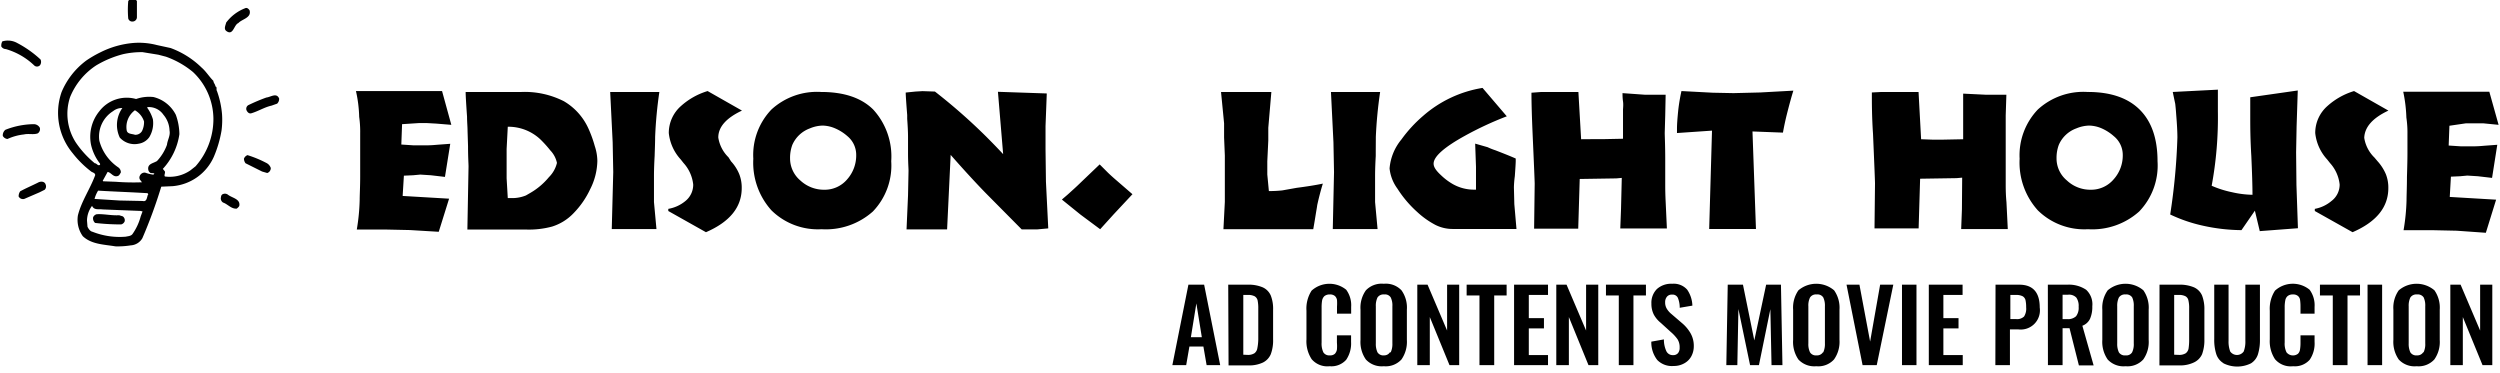 <svg xmlns="http://www.w3.org/2000/svg" id="logo" viewBox="0 0 302 45"><defs/><path d="M143.56 35.39h1.9l1.94 9.72h-1.64l-.39-2.25h-1.69l-.39 2.25h-1.67zm1.62 6.34l-.66-4.08-.66 4.08zM148.37 35.39h2.3a4.39 4.39 0 011.84.31 1.91 1.91 0 011 1 4.37 4.37 0 01.28 1.73V42a4.73 4.73 0 01-.28 1.79 2 2 0 01-.94 1 3.9 3.9 0 01-1.79.35h-2.37zm2.32 8.48a1.44 1.44 0 00.85-.2.93.93 0 00.34-.57A6 6 0 00152 42V38.29a4.71 4.71 0 00-.08-1 .79.79 0 00-.36-.5 1.66 1.66 0 00-.84-.16h-.53v7.22zM158.45 44.39a3.93 3.93 0 01-.63-2.39V38.53a4 4 0 01.62-2.42 3.21 3.21 0 014.18-.11 3.15 3.15 0 01.6 2.07v.82h-1.71v-.84a5.86 5.86 0 000-.81.86.86 0 00-.25-.48.9.9 0 00-.62-.19 1 1 0 00-.65.2 1 1 0 00-.28.53 5 5 0 00-.06.86v4.21a2.5 2.5 0 00.21 1.19.83.83 0 00.78.37.84.84 0 00.61-.19 1 1 0 00.25-.51 5 5 0 000-.85v-.87h1.71v.78a3.52 3.52 0 01-.59 2.17 2.39 2.39 0 01-2 .78A2.48 2.48 0 01158.45 44.39zM165 44.43a3.68 3.68 0 01-.65-2.37V38.41a3.59 3.59 0 01.65-2.34 2.63 2.63 0 012.16-.79 2.6 2.6 0 012.14.79 3.59 3.59 0 01.65 2.34v3.65a3.73 3.73 0 01-.65 2.36 2.57 2.57 0 01-2.14.82A2.6 2.6 0 01165 44.43zm3-.87a2.39 2.39 0 00.2-1.08V38a2.19 2.19 0 00-.2-1.07.81.81 0 00-.79-.36.86.86 0 00-.81.37 2.29 2.29 0 00-.2 1.06v4.48a2.39 2.39 0 00.2 1.08.84.84 0 00.81.37A.82.82 0 00167.9 43.56zM171.21 35.39h1.24l2.36 5.54V35.39h1.46v9.72H175.1l-2.38-5.81v5.81h-1.51zM178.72 36.69h-1.55v-1.3H182v1.3H180.5v8.42h-1.78zM182.9 35.39H187v1.24h-2.32v2.8h1.83v1.24h-1.83v3.22H187v1.22h-4.1zM188 35.39h1.24l2.36 5.54V35.39h1.47v9.72h-1.18l-2.37-5.81v5.81H188zM195.55 36.69H194v-1.3h4.83v1.3h-1.51v8.42h-1.77zM200.2 44.49a3.45 3.45 0 01-.72-2.22L201 42a3.31 3.31 0 00.29 1.41.85.85 0 00.81.49.74.74 0 00.61-.25 1 1 0 00.19-.66 1.79 1.79 0 00-.25-1 4.81 4.81 0 00-.81-.88L200.62 40a3.32 3.32 0 01-.84-1 2.86 2.86 0 01-.29-1.32 2.34 2.34 0 01.67-1.77 2.57 2.57 0 011.84-.63 2.16 2.16 0 011.81.71 3.59 3.59 0 01.63 1.93l-1.53.26a3.1 3.1 0 00-.22-1.19.7.7 0 00-.72-.4.73.73 0 00-.6.25 1 1 0 00-.22.66 1.46 1.46 0 00.19.78 2.56 2.56 0 00.6.68L203.15 40a4.61 4.61 0 011.07 1.26 3.06 3.06 0 01.39 1.56 2.53 2.53 0 01-.31 1.24 2.11 2.11 0 01-.86.84 2.52 2.52 0 01-1.27.31A2.46 2.46 0 01200.2 44.49zM208.71 35.39h1.84l1.37 6.73 1.43-6.73h1.79l.18 9.72H214l-.14-6.76-1.38 6.76h-1.07L210 38.33l-.13 6.78h-1.33zM217.25 44.43a3.74 3.74 0 01-.64-2.37V38.41a3.65 3.65 0 01.64-2.34 3.33 3.33 0 014.31 0 3.65 3.65 0 01.65 2.34v3.65a3.67 3.67 0 01-.66 2.36 2.55 2.55 0 01-2.14.82A2.62 2.62 0 01217.25 44.43zm3-.87a2.39 2.39 0 00.2-1.08V38a2.31 2.31 0 00-.2-1.07.83.83 0 00-.8-.36.84.84 0 00-.8.37 2.17 2.17 0 00-.2 1.06v4.48a2.26 2.26 0 00.2 1.08.83.83 0 00.8.37A.84.84 0 00220.21 43.56zM223.06 35.39h1.56l1.29 6.87 1.21-6.87h1.59l-2 9.72H225zM229.76 35.39h1.75v9.72h-1.75zM233 35.39h4.08v1.24h-2.32v2.8h1.83v1.24h-1.83v3.22h2.34v1.22H233zM241.06 35.39h2.86c1.65 0 2.48.92 2.48 2.76a2.32 2.32 0 01-2.6 2.64h-1v4.32h-1.76zm2.45 4.15a1.2 1.2 0 001-.31 1.76 1.76 0 00.25-1.1 3.93 3.93 0 00-.08-.88.76.76 0 00-.34-.46 1.66 1.66 0 00-.8-.16h-.69v2.91zM247.38 35.39h2.34A3.75 3.75 0 01252 36a2.38 2.38 0 01.75 2 3.59 3.59 0 01-.27 1.5 1.66 1.66 0 01-.93.85l1.36 4.79h-1.78L250 40.65h-.84v4.46h-1.77zm2.33 4.16a1.43 1.43 0 001.08-.35 1.67 1.67 0 00.31-1.14 1.74 1.74 0 00-.28-1.11 1.21 1.21 0 00-1-.35h-.66v2.95zM254.61 44.43a3.74 3.74 0 01-.65-2.37V38.41a3.65 3.65 0 01.65-2.34 3.33 3.33 0 014.31 0 3.65 3.65 0 01.64 2.34v3.65a3.67 3.67 0 01-.65 2.36 2.57 2.57 0 01-2.14.82A2.6 2.6 0 01254.61 44.43zm2.95-.87a2.26 2.26 0 00.2-1.08V38a2.33 2.33 0 00-.19-1.07.84.84 0 00-.8-.36.86.86 0 00-.81.37 2.29 2.29 0 00-.2 1.06v4.48a2.39 2.39 0 00.2 1.08.84.84 0 00.81.37A.82.82 0 00257.56 43.56zM260.87 35.39h2.29a4.44 4.44 0 011.85.31 1.91 1.91 0 011 1 4.56 4.56 0 01.28 1.73V42a4.94 4.94 0 01-.28 1.79 2 2 0 01-1 1 3.85 3.85 0 01-1.78.35h-2.37zm2.32 8.48a1.46 1.46 0 00.85-.2.93.93 0 00.34-.57 7.11 7.11 0 00.07-1.09V38.29a4 4 0 00-.09-1 .74.74 0 00-.35-.5 1.68 1.68 0 00-.85-.16h-.52v7.22zM268.56 44.85a2 2 0 01-.84-1.09 5.68 5.68 0 01-.24-1.8V35.39h1.73v6.78a3.35 3.35 0 00.2 1.29 1 1 0 001.63 0 3.35 3.35 0 00.2-1.29V35.39H273V42a5.77 5.77 0 01-.24 1.8 2 2 0 01-.84 1.09 3.73 3.73 0 01-3.32 0zM274.82 44.39a3.93 3.93 0 01-.63-2.39V38.53a4 4 0 01.63-2.42A3.2 3.2 0 01279 36a3.15 3.15 0 01.6 2.07v.82h-1.7v-.84a5.61 5.61 0 00-.05-.81.75.75 0 00-.25-.48.87.87 0 00-.61-.19.94.94 0 00-.65.2.88.88 0 00-.28.53 4.07 4.07 0 00-.07.86v4.21a2.36 2.36 0 00.22 1.19 1 1 0 001.38.18.88.88 0 00.25-.51 4.8 4.8 0 00.06-.85v-.87h1.7v.78a3.46 3.46 0 01-.59 2.17 2.39 2.39 0 01-2 .78A2.49 2.49 0 01274.82 44.39zM281.8 36.69h-1.55v-1.3h4.84v1.3h-1.51v8.42H281.8zM286 35.39h1.76v9.72H286zM289.77 44.43a3.74 3.74 0 01-.65-2.37V38.41a3.65 3.65 0 01.65-2.34 3.33 3.33 0 014.31 0 3.65 3.65 0 01.64 2.34v3.65a3.67 3.67 0 01-.65 2.36 2.57 2.57 0 01-2.14.82A2.6 2.6 0 01289.77 44.43zm3-.87a2.26 2.26 0 00.2-1.08V38a2.33 2.33 0 00-.19-1.07.84.84 0 00-.8-.36.86.86 0 00-.81.37 2.29 2.29 0 00-.2 1.06v4.48a2.39 2.39 0 00.2 1.08.84.84 0 00.81.37A.82.82 0 00292.72 43.56zM296 35.39h1.24l2.36 5.54V35.39h1.47v9.72h-1.18l-2.38-5.81v5.81H296z" transform="translate(0 -1)"/><path d="M50.56 15.87h1.06l1.07.06 1.83.15L53.4 12H43a16 16 0 01.39 3.12 12.71 12.71 0 01.12 2v2.32c0 .63 0 1.58 0 2.85s-.06 2.21-.06 2.84a24.7 24.7 0 01-.35 3.6l3.62 0 2.78.06L53 29l1.25-4-5.61-.33.15-2.45 1.12-.05.86-.08 1.27.08 1.71.2.64-4-1.62.12a14.77 14.77 0 01-1.49.07H50l-1.52-.1L48.57 16zM71.06 16.48a7.29 7.29 0 00-2.94-3.25A10.45 10.45 0 0063 12.11H56.25c0 .42.06 1.41.17 3 0 .63.06 1.19.06 1.69l.06 1.88c0 1.32.06 2.14.06 2.43l-.14 7.62h7.15a10.68 10.68 0 003.08-.36 6.08 6.08 0 002.6-1.62 10.48 10.48 0 002-2.89 7.81 7.81 0 00.87-3.42 5.86 5.86 0 00-.31-1.79A14.32 14.32 0 0071.06 16.48zM66.31 22.4a8.24 8.24 0 01-2.26 1.91l-.52.3a4.39 4.39 0 01-1.69.32h-.31l-.19 0-.14-2.39V19l.14-2.69a5.64 5.64 0 013.94 1.53 13.89 13.89 0 011.2 1.33 3.11 3.11 0 01.8 1.51A3.6 3.6 0 0166.31 22.4zM79.14 17.54a51.46 51.46 0 01.51-5.43H73.71l.3 6.08.07 3.6-.18 6.88h5.4L79 25.41l0-3.1c0-.26 0-1.08.08-2.46C79.11 18.91 79.14 18.14 79.14 17.54zM89.63 14.36L85.48 12a8.46 8.46 0 00-3.22 1.81 4.33 4.33 0 00-1.47 3.26 5.57 5.57 0 001.44 3.19l.34.43a4.58 4.58 0 011.17 2.6 2.53 2.53 0 01-.95 2 4.4 4.4 0 01-2.06.94l0 .26 4.55 2.56q4.32-1.87 4.32-5.33a4.42 4.42 0 00-.29-1.66 5.15 5.15 0 00-1-1.57L88 20a4.23 4.23 0 01-1.23-2.38Q86.76 15.71 89.63 14.36zM99.19 12.11a8.15 8.15 0 00-6 2.12A7.94 7.94 0 0091 20.18a8.61 8.61 0 002.19 6.23 8 8 0 006.07 2.28 8.52 8.52 0 006.18-2.14 8 8 0 002.22-6.08 8.38 8.38 0 00-2.17-6.23Q103.35 12.11 99.19 12.11zm3.16 10.54a3.55 3.55 0 01-2.79 1.27 4.18 4.18 0 01-2.88-1.12 3.48 3.48 0 01-1.24-2.66 4.53 4.53 0 01.27-1.63 3.69 3.69 0 012.12-2 4.18 4.18 0 011.55-.34 4 4 0 011.51.34 5.53 5.53 0 011.48.94 2.93 2.93 0 011.06 2.29A4.34 4.34 0 01102.35 22.65zM126.3 19.05V16.23l.15-3.94-5.9-.2.63 7.53c-.69-.74-1.38-1.45-2.07-2.14a68.94 68.94 0 00-6.17-5.42l-1.5-.05-.85.05-1.18.12c0 .31.06 1.21.18 2.72l0 .46c.07.95.1 1.67.1 2.17v1.93c0 1.25.07 2 .06 2.21l-.06 2.94-.18 4.1h4.9l.43-9c2 2.28 3.45 3.81 4.26 4.64l4.32 4.36h1.89l1.32-.12-.28-5.65zM133.84 21.86l-1-1L130.6 23c-.59.58-1.07 1-1.43 1.33s-.67.57-.89.78l2.24 1.81 2.38 1.77 1.63-1.8 2.27-2.43-1.93-1.67C134.45 22.43 134.11 22.12 133.84 21.86zM154.9 24a14.16 14.16 0 01-1.62.08l-.19-2V20.49l.12-2.52c0-.36 0-.87 0-1.53l.37-4.33H147.5c.24 2.44.36 3.69.37 3.79v1.71l.09 2.18c0 1.34 0 2.27 0 2.75l0 2.85-.17 3.3h10.85c.16-.9.26-1.54.32-1.91s.14-.8.16-1c.22-1 .44-1.82.68-2.6-.9.19-2 .36-3.16.51zM166.2 17.54a52.36 52.36 0 01.52-5.43h-5.94l.3 6.08.07 3.6L161 28.67h5.41l-.3-3.26 0-3.1c0-.26 0-1.08.08-2.46C166.19 18.91 166.2 18.14 166.2 17.54zM182.88 23.63a11.85 11.85 0 01.11-1.34c.06-.83.1-1.42.11-1.8v-.34c-.79-.35-1.62-.67-2.47-1a8 8 0 01-.93-.37l-1.5-.43.1 2.8 0 2.76h-.17a5.19 5.19 0 01-2.61-.66 7.18 7.18 0 01-1.42-1.06c-.61-.56-.92-1-.92-1.42 0-.86 1.29-2 3.84-3.4a40.36 40.36 0 015-2.32l-2.93-3.43A14.38 14.38 0 00171.91 15a16.32 16.32 0 00-2.62 2.85 6.28 6.28 0 00-1.43 3.5 5 5 0 00.95 2.44 13.49 13.49 0 002.37 2.8 10.2 10.2 0 002.22 1.58 4.63 4.63 0 002.1.49h7.69l-.26-3zM201.16 23.34v-3c0-1.8-.06-2.89-.06-3.3l.06-2.1.05-2.5-2.55 0L196 12.25c0 .24 0 .6.06 1s0 .87 0 1v3.51l-2.46.05h-1.26L191 17.82l-.33-5.71-4.46 0L185 12.2c0 1.25.05 2.93.14 5q.25 5.58.25 6l-.07 5.42 3.55 0h1.78l.18-6 4.42-.07.66-.06-.09 3.73-.09 2.38h5.63l-.15-3.26Q201.16 24.35 201.16 23.34zM209.41 12.25l-2.5-.05L203.12 12a21.7 21.7 0 00-.39 2.33c-.1 1-.15 1.69-.15 2.22v.52l4.23-.29-.34 11.88h5.65l-.42-11.78 3.68.14c.13-.73.3-1.54.53-2.44s.5-1.91.73-2.63l-4 .22zM242.29 23.34v-3c0-1.8 0-2.89 0-3.3v-2.1l.08-2.5-2.55 0-2.67-.13c0 .24 0 .6 0 1s0 .87 0 1v3.51l-2.45.05h-1.26l-1.37-.05-.31-5.71-4.46 0-1.18.06c0 1.25 0 2.93.14 5q.24 5.58.24 6l-.06 5.42 3.55 0h1.78l.18-6 4.41-.07.67-.06L237 26.29l-.09 2.38h5.63l-.16-3.26C242.31 24.7 242.29 24 242.29 23.34zM252.17 12.11a8.14 8.14 0 00-6 2.12 8 8 0 00-2.2 5.95 8.61 8.61 0 002.2 6.23 8 8 0 006.07 2.28 8.48 8.48 0 006.17-2.14 8 8 0 002.22-6.08q0-4.09-2.16-6.23T252.17 12.11zm3.17 10.54a3.57 3.57 0 01-2.8 1.27 4.13 4.13 0 01-2.86-1.12 3.45 3.45 0 01-1.25-2.66 4.53 4.53 0 01.27-1.63 3.66 3.66 0 012.12-2 4.22 4.22 0 011.55-.34 4 4 0 011.52.34 5.59 5.59 0 011.46.94 2.92 2.92 0 011.08 2.29A4.3 4.3 0 01255.34 22.65zM277.37 19.4l.06-3.15.14-4.32-5.74.82v2.43c0 1 0 2.51.13 4.67.09 2 .14 3.58.14 4.68a11.84 11.84 0 01-2.47-.31 12.33 12.33 0 01-2.46-.78 45.28 45.28 0 00.75-9l0-2.61-5.45.28c.12.59.22 1.06.3 1.44.07.62.1 1.07.12 1.36.09 1.09.14 2 .14 2.7a75.27 75.27 0 01-.87 9.3 18.17 18.17 0 003.94 1.35 22 22 0 004.67.54l1.62-2.35.59 2.47 4.61-.35-.18-5.22zM288.52 14.36L284.37 12a8.46 8.46 0 00-3.22 1.81 4.33 4.33 0 00-1.47 3.26 5.57 5.57 0 001.44 3.19l.34.43a4.58 4.58 0 011.17 2.6 2.48 2.48 0 01-1 2 4.32 4.32 0 01-2 .94v.26l4.56 2.56q4.32-1.87 4.32-5.33a4.42 4.42 0 00-.29-1.66 5.58 5.58 0 00-1-1.57l-.39-.46a4.23 4.23 0 01-1.23-2.38C285.65 16.36 286.6 15.26 288.52 14.36zM297.87 15.9H300l1.83.18-1.12-4H290.31a17.5 17.5 0 01.38 3.12 12.52 12.52 0 01.13 2v2.32q0 .95-.06 2.85c0 1.26-.05 2.21-.05 2.84a25 25 0 01-.36 3.6l3.62 0 2.79.06 3.53.25 1.24-4-5.6-.33.14-2.45 1.12-.05.86-.08 1.28.08 1.71.2.63-4-1.62.12a14.59 14.59 0 01-1.48.07h-1.25l-1.52-.1.09-2.39zM16.05 3.6a.53.53 0 00.49-.55V1.14c-.12-.18-.31-.43-.62-.37a.89.89 0 00-.43.37 12.16 12.16 0 000 2.09A.5.5 0 0016.05 3.6zM28.79 3.79c.43-.49 1.61-.62 1.36-1.54-.12-.18-.31-.37-.55-.25a5.19 5.19 0 00-2.28 1.73c-.06.3-.31.74 0 1C28.18 5.39 28.24 4 28.79 3.79zM.71 6.93a8.28 8.28 0 013.45 2 .49.49 0 00.68-.06.7.7 0 00.06-.68 12.94 12.94 0 00-2.83-2A2.31 2.31 0 00.28 6a1.07 1.07 0 00-.12.62A.66.66 0 00.71 6.93zM29.78 14.32c.12.25.31.43.56.37.86-.25 1.6-.74 2.46-.93l.68-.24a.8.8 0 00.24-.62c-.31-.74-1-.18-1.54-.12A22.05 22.05 0 0030 13.7.51.51 0 0029.78 14.32zM25.84 19.92a14 14 0 00.92-3.14 10 10 0 00.06-2A10.92 10.92 0 0026.21 12c-.13-.19.06-.49-.19-.56 0-.24-.24-.43-.24-.67-.5-.49-.86-1.11-1.42-1.6A10.51 10.51 0 0020.6 6.8l-1.66-.36a8.62 8.62 0 00-2.83-.25A10.91 10.91 0 0012.17 7.3a13.91 13.91 0 00-1.73 1 9.14 9.14 0 00-3 3.82 7.62 7.62 0 001.35 7.4 12.21 12.21 0 002.16 2.15c.18.18.55.18.55.49-.61 1.66-1.66 3.14-2.09 4.86A3.4 3.4 0 0010 29.53c1.05 1 2.59 1 3.94 1.23a9.85 9.85 0 001.85-.12 1.73 1.73 0 001.41-.87 59.13 59.13 0 002.28-6.22l1.36-.06A6 6 0 0025.84 19.92zM17 27.13a6.67 6.67 0 01-1 2.15c-.19.25-.56.25-.8.31A8.92 8.92 0 0111.18 29c-.3-.06-.49-.37-.61-.61l-.06-.74a3 3 0 01.61-1.78c.25.55.8.36 1.29.43l4.56.18.25.06zm.86-2.59c-.12.31-.12.86-.61.74l-2.83-.06-3-.19a3.82 3.82 0 01.43-1c2 .12 3.88.18 5.85.3A.16.16 0 0117.89 24.54zm1.05-4.06c-.37.24-1.11.3-1 1a.56.56 0 00.3.43c.19 0 .37 0 .44.07l-.13.12a4.86 4.86 0 01-1-.25.63.63 0 00-.62.37.47.47 0 00.06.55l.19.25a27.68 27.68 0 01-3.14-.06l-1.54-.06-.06-.06L13 21.77c.43.06.68.68 1.23.49.19-.06.25-.24.37-.43a.73.73 0 00-.31-.61A5.62 5.62 0 0112 18a3.61 3.61 0 011.67-3.58 1.71 1.71 0 011.11-.37 3.55 3.55 0 00-.31 3.57 2.4 2.4 0 002.28.74 1.92 1.92 0 001.29-.8 3.27 3.27 0 00.43-2.15A4.57 4.57 0 0017.77 14l.06-.06a2.12 2.12 0 011.91.92 3.09 3.09 0 01.74 1.91c.12.62-.24 1.11-.31 1.72A5.69 5.69 0 0118.94 20.48zM16.3 14.32a2.39 2.39 0 011.1 1.35 2.44 2.44 0 01-.25 1.17.92.92 0 01-.85.44c-.38-.13-.93-.07-1-.56A2.5 2.5 0 0116.3 14.32zM23 21.58a4.41 4.41 0 01-3.08.74c-.13-.18.06-.36 0-.61l-.25-.31a7.81 7.81 0 002-4.19 7.1 7.1 0 00-.43-2.34 4.13 4.13 0 00-2.71-2.15 4.77 4.77 0 00-2.09.24A4.16 4.16 0 0012 14.44a4.88 4.88 0 00-1 4.06 5.77 5.77 0 001 2.16c.07.06.13.19.07.25-.25.18-.37-.19-.62-.19A11.69 11.69 0 019.15 18.2a6.41 6.41 0 01-.68-5.48A8.32 8.32 0 0111.62 8.9a12.44 12.44 0 013.26-1.36 10.33 10.33 0 012.34-.24l1.91.31.92.24A10.77 10.77 0 0123.31 9.7a7.84 7.84 0 012.47 5.6 8.63 8.63 0 01-2.16 5.79zM4.1 16a9.55 9.55 0 00-3.45.68.85.85 0 00-.31.74.73.73 0 00.56.37 6.43 6.43 0 012-.55c.55-.13 1.17.06 1.66-.13a.61.61 0 00.25-.68A.84.84 0 004.1 16zM29.9 19.74a.73.73 0 00-.43.43.94.94 0 00.19.55l2 1 .62.18a.62.62 0 00.43-.61 1.06 1.06 0 00-.56-.62A13.48 13.48 0 0029.9 19.74zM5.52 23.31c-.12-.43-.62-.43-.93-.25-.74.37-1.47.68-2.15 1.05a1.06 1.06 0 00-.19.62.59.59 0 00.68.3l1.85-.8.62-.31A.57.57 0 005.52 23.31zM26.7 24.79a.59.59 0 00.25.68c.55.18 1 .8 1.66.73.12-.12.31-.24.31-.43.06-.74-.86-.86-1.36-1.23a.59.59 0 00-.55-.12A.38.38 0 0026.7 24.79z" class="cls-1" transform="translate(0 -1)"/><path d="M14.82,27.13,14.39,27c-.93.06-1.85-.18-2.71-.12a.62.62,0,0,0-.43.37.73.73,0,0,0,.24.68,26.77,26.77,0,0,0,3.14.18.62.62,0,0,0,.43-.37A.57.57,0,0,0,14.82,27.13Z" class="cls-1" transform="translate(0 -1)"/></svg>